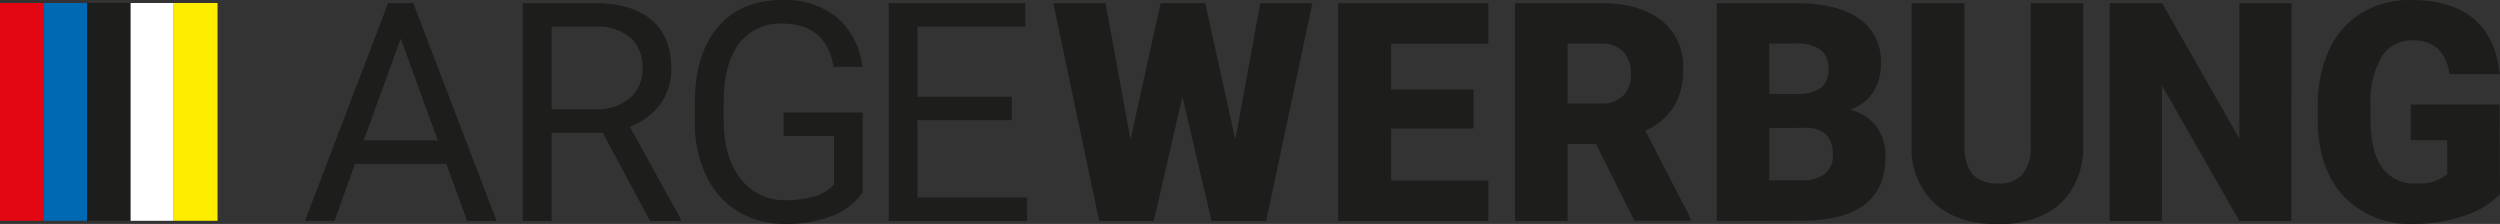 <svg xmlns="http://www.w3.org/2000/svg" viewBox="0 0 366.18 32.8"><rect x="0" y="0" width="366.18" height="32.8" fill="#333333" stroke="none"/><g id="ed2ec94d-d29b-4f52-9701-cf9218656334" data-name="Ebene 2"><g id="ab07e203-7da1-4098-b137-a7492d83be74" data-name="Ebene 1"><rect y="0.44" width="6.37" height="31.9" style="fill:#e30613"/><rect x="25.49" y="0.44" width="6.37" height="31.9" style="fill:#ffed00"/><rect x="6.32" y="13.2" width="31.9" height="6.37" transform="translate(5.88 38.66) rotate(-90)" style="fill:#fff"/><rect x="-0.02" y="13.2" width="31.9" height="6.37" transform="translate(-0.46 32.31) rotate(-90)" style="fill:#1d1d1b"/><rect x="6.38" y="0.44" width="6.37" height="31.9" style="fill:#0069b4"/><path d="M65.38,24H52l-3,8.35H44.67L56.85.46h3.68l12.21,31.9H68.42Zm-12.1-3.44H64.13L58.69,5.65Z" style="fill:#1d1d1b"/><path d="M88.29,19.45H80.8V32.36H76.57V.46H87.13c3.59,0,6.36.82,8.29,2.45s2.91,4,2.91,7.15a8.63,8.63,0,0,1-1.61,5.19,9.7,9.7,0,0,1-4.48,3.31L99.73,32.1v.26H95.22ZM80.8,16h6.46a7.33,7.33,0,0,0,5-1.63,5.49,5.49,0,0,0,1.85-4.34A5.79,5.79,0,0,0,92.33,5.5a7.44,7.44,0,0,0-5.09-1.6H80.8Z" style="fill:#1d1d1b"/><path d="M126.35,28.17a9.75,9.75,0,0,1-4.52,3.48,18.44,18.44,0,0,1-6.76,1.15A13.14,13.14,0,0,1,108.14,31a12.21,12.21,0,0,1-4.67-5.21,17.83,17.83,0,0,1-1.7-7.82V15.16q0-7.2,3.36-11.17t9.45-4a12.11,12.11,0,0,1,8,2.55,11.15,11.15,0,0,1,3.73,7.25h-4.21Q121,3.46,114.61,3.46a7.45,7.45,0,0,0-6.41,3Q106,9.4,106,15v2.61c0,3.58.81,6.43,2.45,8.54a8,8,0,0,0,6.64,3.17,14.61,14.61,0,0,0,4.14-.53,6.38,6.38,0,0,0,2.93-1.77V19.91h-7.38V16.48h11.57Z" style="fill:#1d1d1b"/><path d="M148.21,17.61H134.39V28.92h16.06v3.44H130.18V.46h20V3.9H134.39V14.17h13.82Z" style="fill:#1d1d1b"/><path d="M180.94,20.46l3.66-20h7.63l-6.77,31.9h-8l-4.27-18.19L169,32.36h-8L154.28.46h7.65l3.66,20L170,.46h6.53Z" style="fill:#1d1d1b"/><path d="M215.84,18.82H203.75v7.62H218v5.92h-22V.46h22V6.4H203.75v6.72h12.09Z" style="fill:#1d1d1b"/><path d="M233.76,21.08H229.6V32.36h-7.69V.46h12.55c3.79,0,6.74.84,8.88,2.52a8.54,8.54,0,0,1,3.2,7.11,10.3,10.3,0,0,1-1.35,5.51A9.57,9.57,0,0,1,241,19.15L247.63,32v.33h-8.24Zm-4.16-5.92h4.86a4.37,4.37,0,0,0,3.3-1.15,4.45,4.45,0,0,0,1.11-3.22,4.48,4.48,0,0,0-1.12-3.24,4.33,4.33,0,0,0-3.29-1.17H229.6Z" style="fill:#1d1d1b"/><path d="M251.47,32.36V.46h11.45q6.16,0,9.37,2.26a7.5,7.5,0,0,1,3.21,6.55,7.6,7.6,0,0,1-1.14,4.23A6.67,6.67,0,0,1,271,16.08a6.77,6.77,0,0,1,3.83,2.45,7.16,7.16,0,0,1,1.34,4.39q0,4.68-3,7t-8.8,2.4Zm7.68-18.6h4a5.77,5.77,0,0,0,3.6-.92,3.29,3.29,0,0,0,1.07-2.66,3.44,3.44,0,0,0-1.16-2.91,6.16,6.16,0,0,0-3.75-.89h-3.77Zm0,5v7.64h5a4.76,4.76,0,0,0,3.2-1,3.31,3.31,0,0,0,1.12-2.68q0-4-4-4Z" style="fill:#1d1d1b"/><path d="M305.14.46V21.34a12,12,0,0,1-1.51,6.14,9.82,9.82,0,0,1-4.34,4,15.34,15.34,0,0,1-6.68,1.36q-5.83,0-9.18-3A10.8,10.8,0,0,1,280,21.49V.46h7.73V21.65q.13,5.24,4.87,5.23a4.71,4.71,0,0,0,3.61-1.31,6.14,6.14,0,0,0,1.23-4.27V.46Z" style="fill:#1d1d1b"/><path d="M335.61,32.36H328L316.66,12.51V32.36H309V.46h7.69L328,20.31V.46h7.66Z" style="fill:#1d1d1b"/><path d="M366.18,28.42a12.44,12.44,0,0,1-5.2,3.17,22.45,22.45,0,0,1-7.49,1.21,13.34,13.34,0,0,1-10-3.84q-3.75-3.83-4-10.67l0-2.76a19,19,0,0,1,1.66-8.22,12.3,12.3,0,0,1,4.77-5.41A13.43,13.43,0,0,1,353.05,0q6,0,9.26,2.73t3.84,8.14h-7.4A6,6,0,0,0,357,7.05a5.57,5.57,0,0,0-3.72-1.13,5,5,0,0,0-4.47,2.45,13,13,0,0,0-1.6,7v1.93q0,4.77,1.63,7.17a5.78,5.78,0,0,0,5.14,2.4,6.47,6.47,0,0,0,4.47-1.33v-5h-5.35V15.31h13Z" style="fill:#1d1d1b"/></g></g></svg>